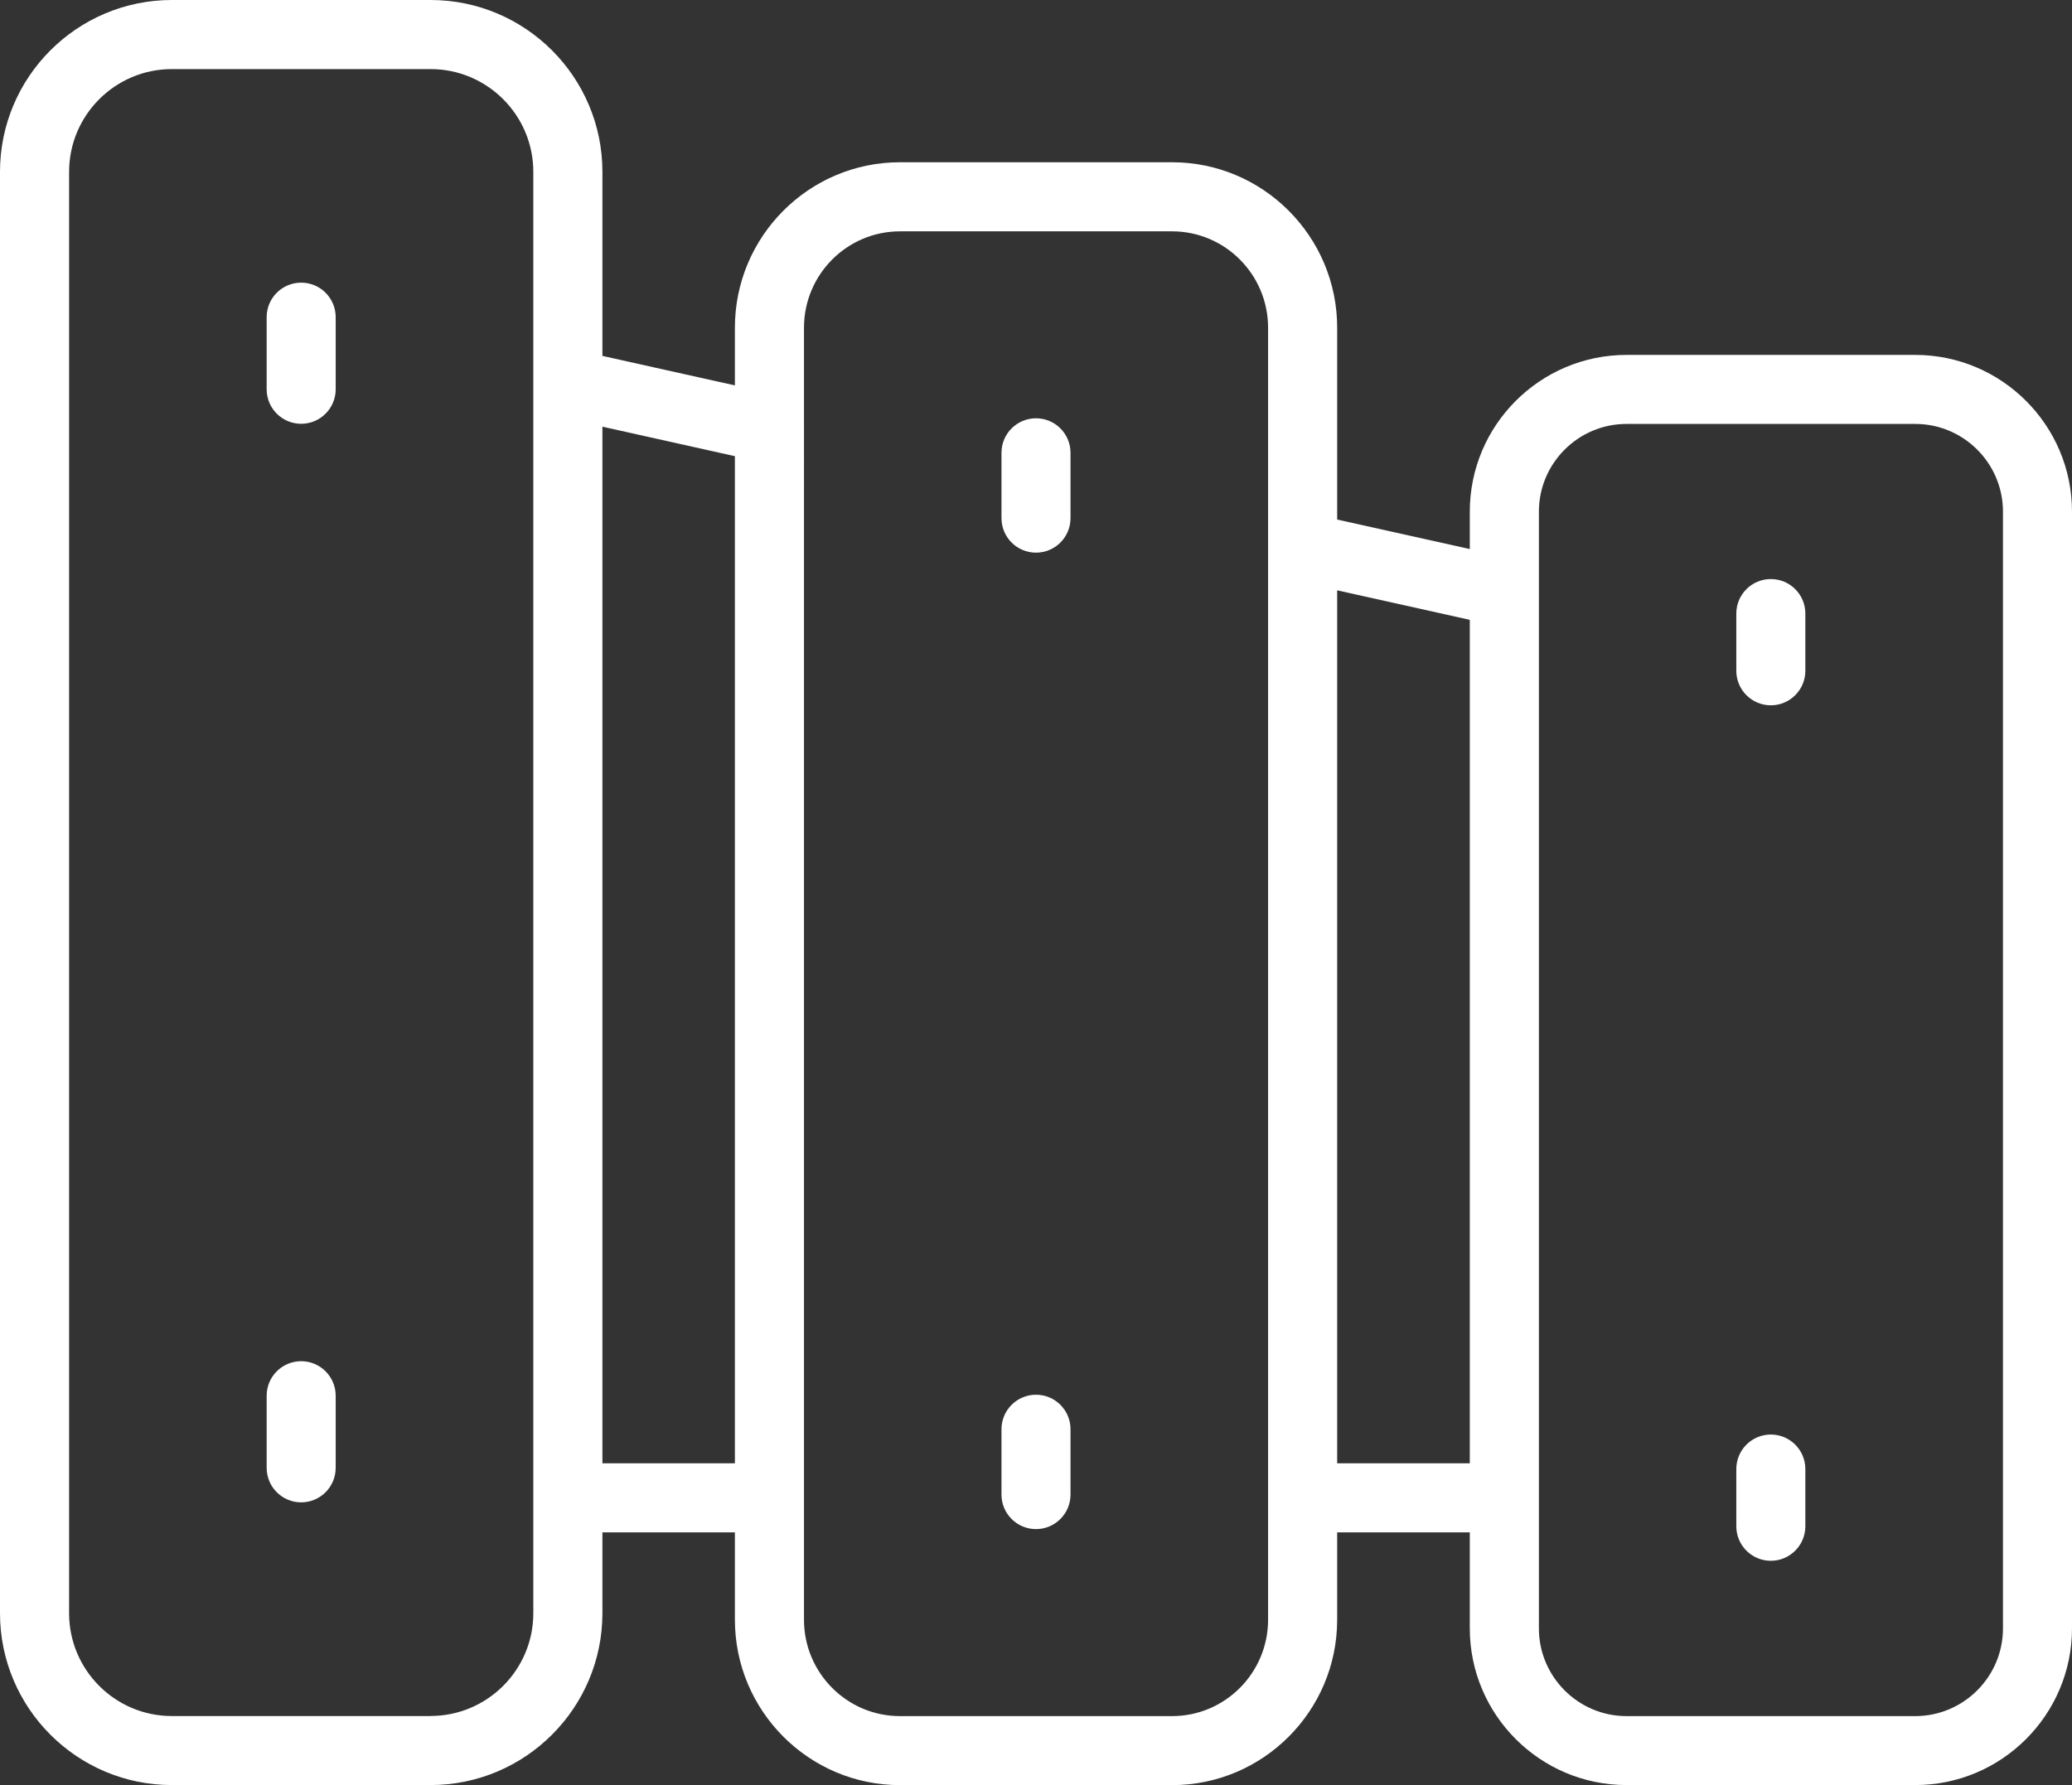 <?xml version="1.0" encoding="UTF-8"?>
<svg id="Layer_2" data-name="Layer 2" xmlns="http://www.w3.org/2000/svg" viewBox="0 0 293.56 252.95" fill="white">
  <rect x="0" y="0" width="293.56" height="252.95" fill="#333333" stroke="none"/>
  <defs>
    <style>
      .cls-1 {
        stroke-width: 0px;
      }
    </style>
  </defs>
  <g id="Layer_1-2" data-name="Layer 1">
    <path class="cls-1" d="m42.67,40.05c-2.7,0-4.89,2.19-4.89,4.89v10.22c0,2.7,2.19,4.89,4.89,4.89s4.89-2.19,4.89-4.89v-10.22c0-2.7-2.19-4.89-4.89-4.89Z"/>
    <path class="cls-1" d="m42.67,192.88c-2.7,0-4.89,2.19-4.89,4.89v10.22c0,2.7,2.19,4.89,4.89,4.89s4.89-2.19,4.89-4.89v-10.22c0-2.7-2.19-4.89-4.89-4.89Z"/>
    <path class="cls-1" d="m146.78,59.27c-2.7,0-4.89,2.19-4.89,4.89v9.26c0,2.7,2.19,4.89,4.89,4.89s4.89-2.19,4.89-4.89v-9.26c0-2.7-2.19-4.89-4.89-4.89Z"/>
    <path class="cls-1" d="m146.78,197.63c-2.7,0-4.89,2.19-4.89,4.89v9.26c0,2.7,2.19,4.89,4.89,4.89s4.89-2.19,4.89-4.89v-9.26c0-2.7-2.19-4.89-4.89-4.89Z"/>
    <path class="cls-1" d="m250.89,82.05c-2.7,0-4.89,2.19-4.89,4.89v8.11c0,2.7,2.19,4.89,4.89,4.89s4.89-2.19,4.89-4.89v-8.11c0-2.7-2.19-4.89-4.89-4.89Z"/>
    <path class="cls-1" d="m271.35,50.29h-40.9c-12.25,0-22.21,9.96-22.21,22.21v5.3l-18.79-4.18v-27.19c0-12.92-10.49-23.44-23.39-23.44h-38.55c-12.9,0-23.39,10.51-23.39,23.44v8.18l-18.77-4.18v-26.08c0-13.43-10.92-24.35-24.35-24.35H24.35C10.92,0,0,10.92,0,24.35v204.24c0,13.43,10.92,24.35,24.35,24.35h36.65c13.43,0,24.35-10.92,24.35-24.35v-11.46h18.77v12.38c0,12.92,10.49,23.44,23.39,23.44h38.55c12.9,0,23.39-10.51,23.39-23.44v-12.38h18.79v13.6c0,12.25,9.96,22.21,22.21,22.21h40.9c12.25,0,22.21-9.96,22.21-22.21V72.5c0-12.25-9.97-22.21-22.21-22.21ZM61,243.16H24.35c-8.03,0-14.56-6.53-14.56-14.56V24.35c0-8.03,6.53-14.56,14.56-14.56h36.65c8.03,0,14.56,6.53,14.56,14.56v187.82s-.01.05-.01.07.01.05.01.07v16.28c0,8.03-6.53,14.56-14.56,14.56Zm24.35-35.81V60.46l18.77,4.18v142.71h-18.77Zm94.31,22.17c0,7.53-6.1,13.65-13.6,13.65h-38.55c-7.5,0-13.6-6.12-13.6-13.65V46.43c0-7.53,6.1-13.65,13.6-13.65h38.55c7.5,0,13.6,6.12,13.6,13.65v183.09Zm9.79-22.17v-123.7l18.79,4.18v119.52h-18.79Zm94.33,23.39c0,6.85-5.58,12.43-12.43,12.43h-40.9c-6.85,0-12.42-5.58-12.42-12.43V72.5c0-6.85,5.57-12.43,12.42-12.43h40.9c6.85,0,12.43,5.57,12.43,12.43v158.23Z"/>
    <path class="cls-1" d="m250.89,203.27c-2.7,0-4.89,2.19-4.89,4.89v8.11c0,2.7,2.19,4.89,4.89,4.89s4.89-2.19,4.89-4.89v-8.11c0-2.7-2.19-4.89-4.89-4.89Z"/>
  </g>
</svg>